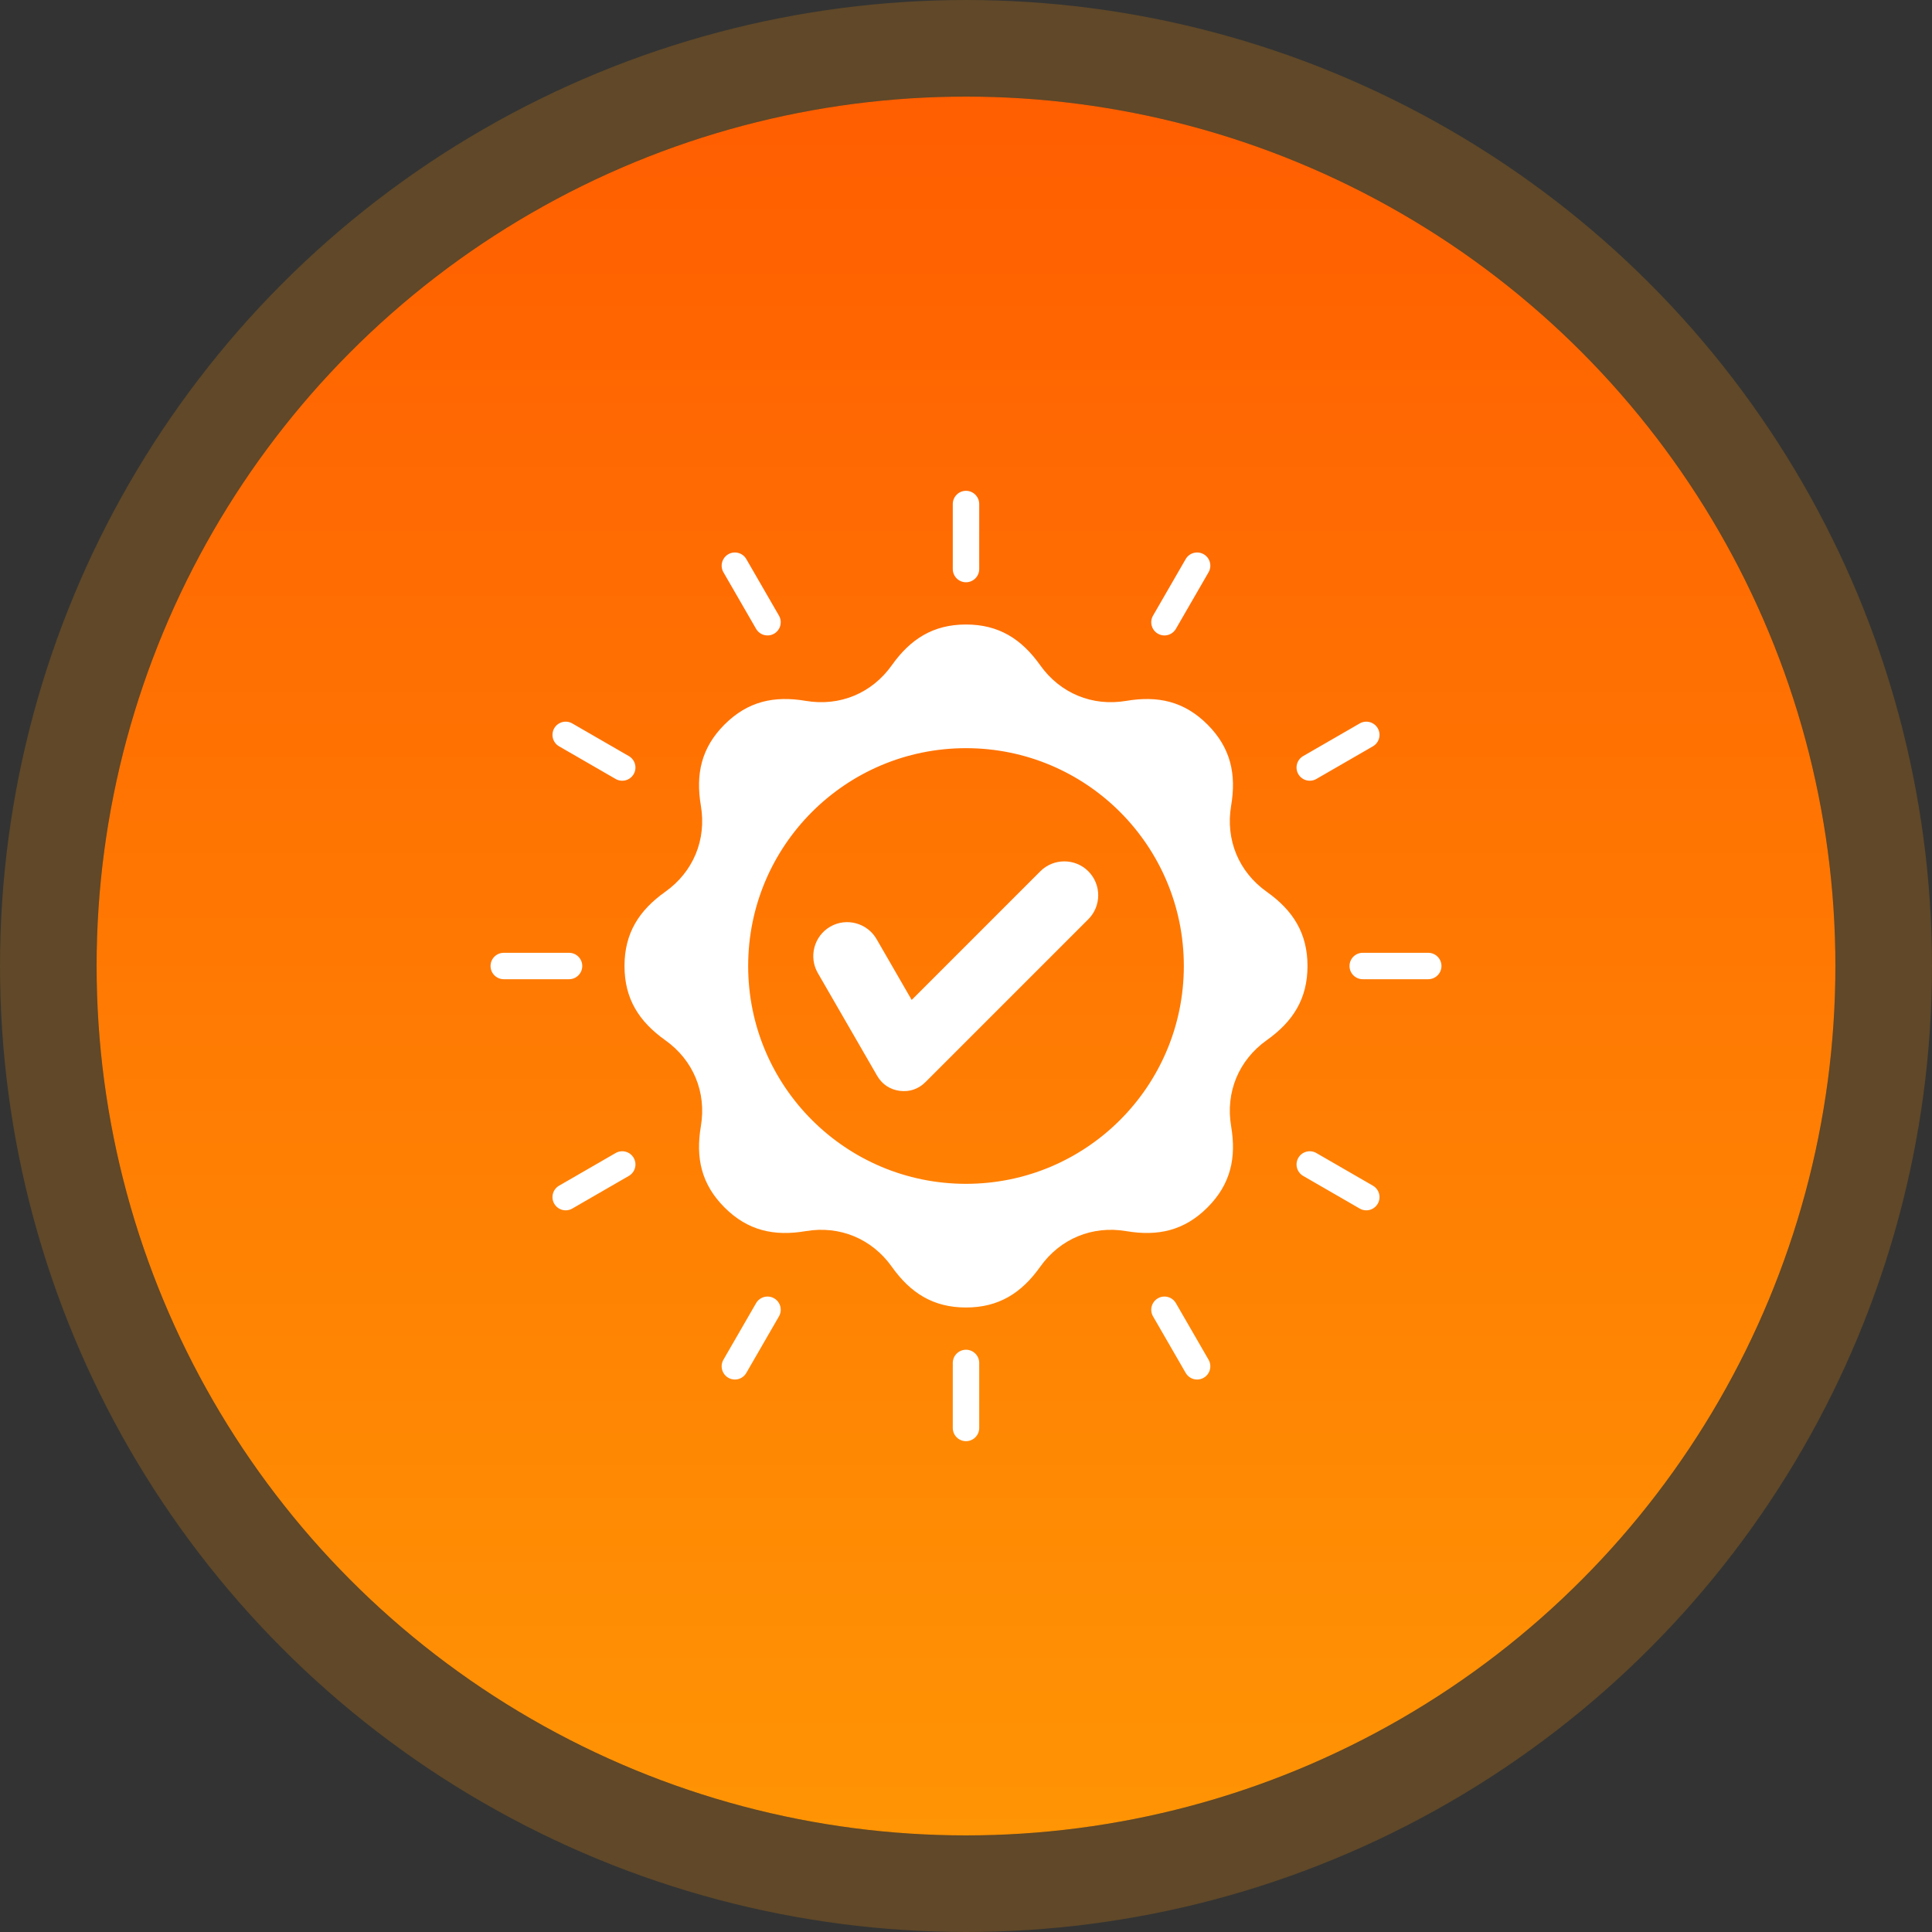 <svg width="100" height="100" viewBox="0 0 100 100" fill="none" xmlns="http://www.w3.org/2000/svg">
<rect x="0" y="0" width="100" height="100" fill="#333333" stroke="none"/>
<circle cx="50" cy="50" r="45" fill="url(#paint0_linear_534_2608)"/>
<circle cx="50" cy="50" r="47.5" stroke="#FF9104" stroke-opacity="0.22" stroke-width="5"/>
<g clip-path="url(#clip0_534_2608)">
<path fill-rule="evenodd" clip-rule="evenodd" d="M28.687 37.695C28.732 37.617 28.792 37.549 28.863 37.495C28.934 37.44 29.016 37.4 29.102 37.377C29.189 37.353 29.28 37.347 29.369 37.359C29.458 37.371 29.544 37.4 29.621 37.445L32.549 39.135C32.875 39.324 32.988 39.742 32.799 40.069C32.754 40.146 32.694 40.215 32.623 40.269C32.552 40.324 32.471 40.364 32.384 40.387C32.297 40.411 32.207 40.416 32.118 40.405C32.029 40.393 31.943 40.364 31.865 40.319L28.938 38.629C28.86 38.584 28.792 38.525 28.737 38.453C28.683 38.382 28.642 38.301 28.619 38.214C28.596 38.127 28.59 38.037 28.602 37.948C28.613 37.859 28.642 37.773 28.687 37.695ZM39.135 32.549C39.18 32.626 39.24 32.694 39.311 32.749C39.382 32.804 39.464 32.844 39.55 32.867C39.637 32.89 39.727 32.896 39.816 32.885C39.905 32.873 39.991 32.844 40.069 32.799C40.147 32.754 40.215 32.694 40.269 32.623C40.324 32.552 40.364 32.471 40.387 32.384C40.41 32.297 40.416 32.207 40.405 32.118C40.393 32.029 40.364 31.943 40.319 31.865L38.629 28.938C38.44 28.611 38.022 28.499 37.695 28.688C37.617 28.733 37.549 28.792 37.495 28.864C37.44 28.935 37.4 29.016 37.377 29.103C37.353 29.189 37.347 29.28 37.359 29.369C37.371 29.458 37.4 29.544 37.445 29.621L39.135 32.549ZM30.138 50C30.138 49.91 30.12 49.822 30.086 49.739C30.051 49.656 30.001 49.58 29.937 49.517C29.874 49.453 29.799 49.403 29.716 49.369C29.633 49.334 29.544 49.317 29.454 49.317H26.074C25.697 49.317 25.391 49.623 25.391 50C25.391 50.378 25.697 50.684 26.074 50.684H29.454C29.544 50.684 29.633 50.666 29.716 50.632C29.799 50.597 29.874 50.547 29.938 50.483C30.001 50.42 30.051 50.345 30.086 50.262C30.12 50.179 30.138 50.09 30.138 50ZM67.794 40.411C67.913 40.411 68.031 40.379 68.135 40.319L71.062 38.629C71.388 38.44 71.501 38.022 71.312 37.695C71.124 37.369 70.705 37.256 70.379 37.445L67.451 39.135C67.373 39.18 67.305 39.24 67.25 39.311C67.196 39.382 67.156 39.463 67.132 39.55C67.109 39.637 67.103 39.727 67.115 39.816C67.127 39.905 67.156 39.991 67.201 40.069C67.261 40.173 67.347 40.259 67.451 40.319C67.555 40.379 67.674 40.411 67.794 40.411ZM59.931 32.799C60.034 32.859 60.152 32.891 60.272 32.891C60.392 32.891 60.51 32.859 60.614 32.799C60.718 32.739 60.804 32.653 60.864 32.549L62.555 29.621C62.743 29.295 62.632 28.876 62.305 28.688C62.227 28.643 62.141 28.614 62.052 28.602C61.963 28.59 61.873 28.596 61.786 28.619C61.699 28.642 61.618 28.683 61.547 28.737C61.475 28.792 61.416 28.86 61.371 28.938L59.681 31.865C59.492 32.192 59.604 32.61 59.931 32.799ZM31.865 59.681L28.938 61.371C28.86 61.416 28.792 61.475 28.737 61.547C28.683 61.618 28.642 61.699 28.619 61.786C28.596 61.872 28.59 61.963 28.602 62.052C28.613 62.141 28.643 62.227 28.688 62.304C28.748 62.408 28.834 62.495 28.938 62.555C29.042 62.615 29.16 62.647 29.281 62.647C29.4 62.647 29.518 62.615 29.621 62.555L32.549 60.865C32.627 60.82 32.695 60.76 32.749 60.689C32.804 60.618 32.844 60.536 32.867 60.45C32.891 60.363 32.897 60.273 32.885 60.184C32.873 60.095 32.844 60.009 32.799 59.931C32.754 59.853 32.694 59.785 32.623 59.73C32.552 59.676 32.471 59.636 32.384 59.612C32.297 59.589 32.207 59.583 32.118 59.595C32.029 59.606 31.943 59.636 31.865 59.681H31.865ZM50 30.138C50.181 30.138 50.355 30.066 50.483 29.938C50.612 29.809 50.684 29.635 50.684 29.454V26.074C50.68 25.895 50.606 25.725 50.478 25.6C50.351 25.474 50.179 25.404 50 25.404C49.821 25.404 49.649 25.474 49.521 25.6C49.394 25.725 49.32 25.895 49.316 26.074V29.454C49.316 29.636 49.388 29.809 49.517 29.938C49.645 30.066 49.819 30.138 50 30.138ZM71.062 61.371L68.135 59.681C67.808 59.492 67.389 59.604 67.201 59.931C67.156 60.009 67.127 60.094 67.115 60.184C67.103 60.273 67.109 60.363 67.133 60.45C67.156 60.536 67.196 60.618 67.251 60.689C67.305 60.76 67.373 60.82 67.451 60.865L70.379 62.555C70.482 62.615 70.6 62.647 70.72 62.647C70.84 62.647 70.958 62.615 71.062 62.555C71.166 62.495 71.252 62.408 71.312 62.304C71.501 61.978 71.389 61.56 71.062 61.371ZM73.926 49.317H70.546C70.455 49.315 70.365 49.332 70.281 49.365C70.197 49.399 70.12 49.449 70.055 49.513C69.99 49.576 69.939 49.652 69.904 49.736C69.869 49.819 69.851 49.909 69.851 50C69.851 50.091 69.869 50.181 69.904 50.264C69.939 50.348 69.99 50.424 70.055 50.487C70.12 50.551 70.197 50.601 70.281 50.635C70.365 50.669 70.455 50.685 70.546 50.684H73.926C74.303 50.684 74.61 50.378 74.61 50C74.61 49.623 74.303 49.317 73.926 49.317ZM50 69.862C49.819 69.862 49.645 69.934 49.517 70.062C49.388 70.19 49.316 70.364 49.316 70.546V73.926C49.32 74.105 49.394 74.275 49.521 74.4C49.649 74.525 49.821 74.595 50 74.595C50.179 74.595 50.351 74.525 50.478 74.4C50.606 74.275 50.68 74.105 50.684 73.926V70.546C50.684 70.456 50.666 70.367 50.632 70.284C50.597 70.201 50.547 70.126 50.483 70.062C50.42 69.999 50.345 69.948 50.262 69.914C50.179 69.88 50.09 69.862 50 69.862ZM40.069 67.201C39.912 67.11 39.725 67.086 39.55 67.133C39.375 67.18 39.226 67.294 39.135 67.451L37.445 70.378C37.4 70.456 37.371 70.542 37.359 70.631C37.347 70.72 37.353 70.81 37.377 70.897C37.4 70.984 37.44 71.065 37.495 71.136C37.549 71.208 37.617 71.267 37.695 71.312C37.773 71.357 37.859 71.386 37.948 71.398C38.037 71.41 38.127 71.404 38.214 71.381C38.301 71.358 38.382 71.318 38.453 71.263C38.525 71.208 38.584 71.14 38.629 71.062L40.319 68.135C40.508 67.808 40.396 67.39 40.069 67.201H40.069ZM60.864 67.451C60.676 67.124 60.258 67.012 59.931 67.201C59.605 67.39 59.492 67.808 59.681 68.135L61.371 71.062C61.431 71.166 61.518 71.253 61.622 71.313C61.726 71.373 61.844 71.404 61.964 71.404C62.084 71.404 62.201 71.372 62.305 71.312C62.632 71.123 62.743 70.706 62.555 70.378L60.864 67.451ZM67.676 50C67.676 51.701 66.921 52.878 65.569 53.838C64.115 54.871 63.425 56.536 63.723 58.294C64 59.929 63.702 61.295 62.499 62.498C61.296 63.701 59.929 64 58.295 63.723C56.537 63.425 54.871 64.115 53.839 65.569C52.879 66.92 51.702 67.676 50 67.676C48.299 67.676 47.122 66.92 46.162 65.569C45.129 64.115 43.464 63.425 41.706 63.723C40.071 64 38.705 63.702 37.502 62.498C36.299 61.296 36 59.929 36.277 58.294C36.575 56.536 35.885 54.871 34.431 53.839C33.08 52.878 32.324 51.701 32.324 50C32.324 48.298 33.08 47.121 34.431 46.161C35.885 45.129 36.575 43.463 36.277 41.705C36.001 40.071 36.298 38.705 37.502 37.501C38.704 36.299 40.071 36 41.706 36.277C43.464 36.575 45.129 35.885 46.162 34.431C47.122 33.08 48.299 32.324 50 32.324C51.702 32.324 52.879 33.08 53.839 34.431C54.871 35.885 56.537 36.575 58.295 36.277C59.93 36 61.296 36.298 62.499 37.502C63.702 38.704 64 40.071 63.723 41.705C63.425 43.464 64.115 45.129 65.569 46.161C66.921 47.121 67.676 48.299 67.676 50V50ZM61.275 50C61.275 43.773 56.227 38.725 50 38.725C43.773 38.725 38.725 43.773 38.725 50C38.725 56.227 43.773 61.275 50 61.275C56.227 61.275 61.275 56.227 61.275 50ZM53.848 45.097L47.189 51.757L45.37 48.606C44.887 47.77 43.808 47.481 42.972 47.964C42.136 48.447 41.847 49.526 42.329 50.362L45.4 55.681C45.656 56.123 46.063 56.395 46.569 56.462C47.075 56.528 47.539 56.371 47.901 56.01L56.331 47.58C57.014 46.897 57.014 45.78 56.331 45.097C55.648 44.414 54.531 44.414 53.848 45.097H53.848Z" fill="white"/>
</g>
<defs>
<linearGradient id="paint0_linear_534_2608" x1="50" y1="5" x2="50" y2="95" gradientUnits="userSpaceOnUse">
<stop stop-color="#FF5E01"/>
<stop offset="1" stop-color="#FF9404"/>
</linearGradient>
<clipPath id="clip0_534_2608">
<rect width="50" height="50" fill="white" transform="translate(25 25)"/>
</clipPath>
</defs>
</svg>
